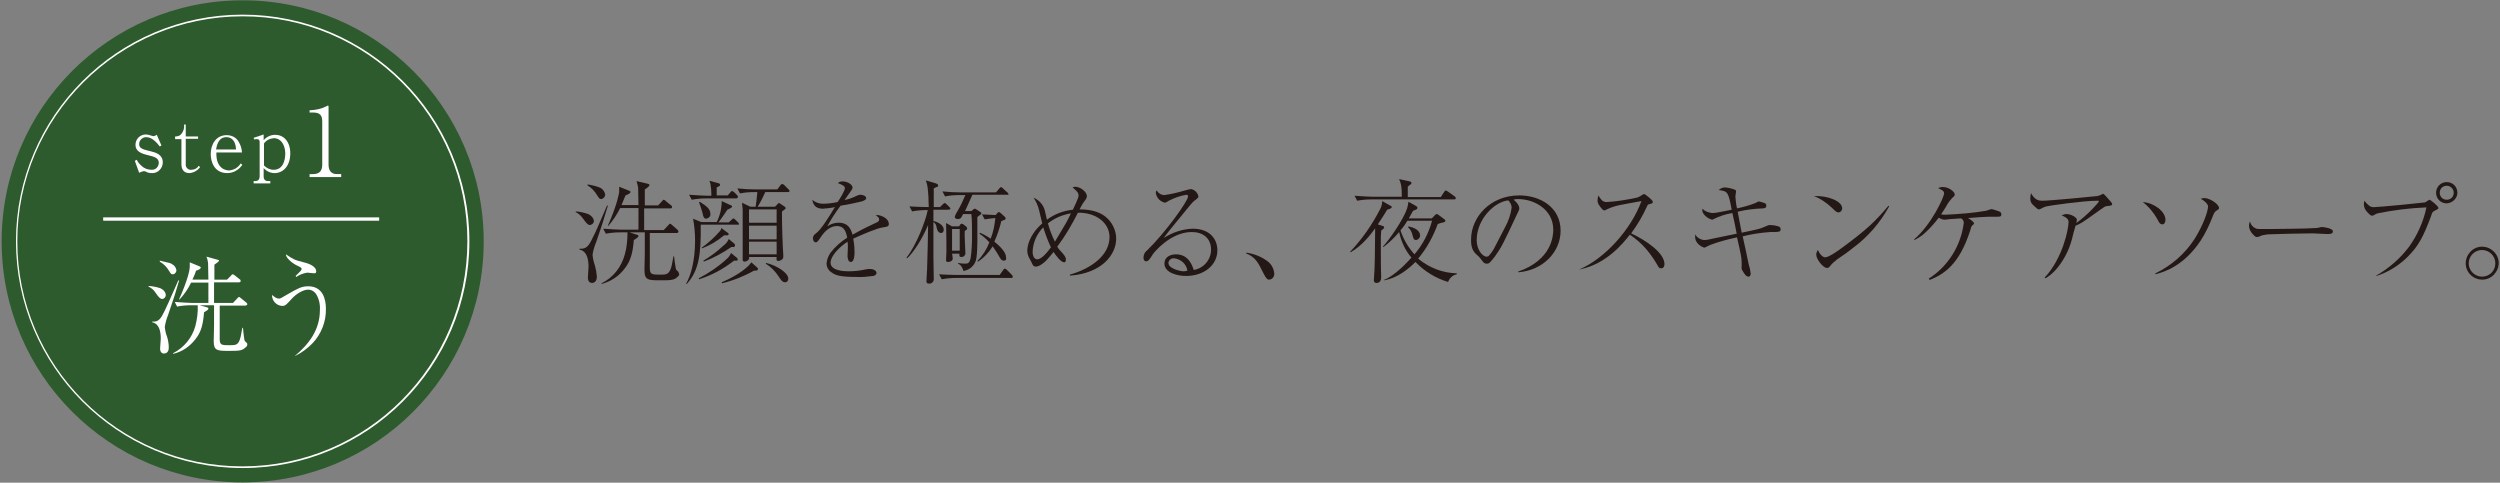 <?xml version="1.0" encoding="utf-8"?>
<!-- Generator: Adobe Illustrator 25.2.1, SVG Export Plug-In . SVG Version: 6.00 Build 0)  -->
<svg version="1.1" id="content" xmlns="http://www.w3.org/2000/svg" xmlns:xlink="http://www.w3.org/1999/xlink" x="0px" y="0px"
	 viewBox="0 0 751 145" style="enable-background:new 0 0 751 145;" xml:space="preserve" width="751" height="145">
<rect x="0" y="0" width="751" height="145" fill="#808080" stroke="none"/>
<style type="text/css">
	.st0{fill:#231815;}
	.st1{fill:#2E5B2E;stroke:#2E5B2E;stroke-width:0.62;stroke-miterlimit:10;}
	.st2{fill:#FFFFFF;}
</style>
<g id="text">
	<path class="st0" d="M177.2,67.6c-0.6,0-1.1-0.6-2.1-2c-0.6-0.8-1.3-1.5-2.2-1.9l0.1-0.2c1.3,0.1,2.5,0.4,3.7,0.8
		c1.6,0.8,1.7,1.9,1.7,2.1C178.4,67,177.9,67.5,177.2,67.6C177.3,67.6,177.2,67.6,177.2,67.6z M179.1,72.7c-0.5,1.2-0.9,2.5-1.1,3.8
		c0.1,1.1,0.3,2.1,0.7,3.2c0.3,1.1,0.5,2.2,0.6,3.4c0,1.7-1.1,1.9-1.4,1.9c-1.3,0-1.3-1.3-1.3-1.7s0.2-2.7,0.2-3.1
		c0-2.6-0.6-4.8-2.7-5.2v-0.3c2,0.2,2.8-0.8,4-3.4c0.9-1.7,1.2-2.5,4.1-9.2c0-0.1,0.1-0.3,0.2-0.4l0.2,0.1
		C181.7,64.8,181.1,66.9,179.1,72.7L179.1,72.7z M180.6,59.8c-0.5,0-0.6-0.2-1.2-1.1c-0.7-1.2-1.7-2.3-2.9-3v-0.3
		c1.3,0.2,2.6,0.5,3.8,1c0.8,0.4,1.3,1.1,1.5,2C181.8,59.1,181.3,59.7,180.6,59.8C180.6,59.8,180.6,59.8,180.6,59.8L180.6,59.8z
		 M203.6,83.1c-1,1.1-2.2,1.1-5.1,1.1c-3.8,0-4.9,0-4.9-3.1c0-1.4,0.1-3.6,0.1-5v-6.3h-4.6l2.2,0.7c0.3,0.1,0.5,0.1,0.5,0.4
		s-0.4,0.6-1.4,1.2c-0.3,3.7-0.9,6.2-2.7,8.5c-1.7,2.3-4.2,4-7,4.7v-0.2c3.5-1.7,6-4.9,7-8.7c0.6-2.1,0.8-4.3,0.8-6.6h-2.1
		c-1.5,0-2.9,0.1-4.4,0.4l-0.8-1.5c2.6,0.2,5,0.3,5.6,0.3h5v-6.5h-5.5c-1,2-2.2,3.8-3.6,5.4l-0.1-0.1c2.8-6.3,3.3-9.5,3.4-10.1
		c0-0.5,0-1.1,0-1.6l3,1.2c0.3,0.1,0.4,0.2,0.4,0.4c0,0.4-1,0.8-1.5,1c-0.3,0.8-0.6,1.5-1.2,2.9h5.1c0-0.7-0.1-5.1-0.1-5.2
		c-0.1-0.7-0.3-1.4-0.5-2l3.4,0.8c0.2,0.1,0.5,0.1,0.5,0.4s-0.6,0.8-1.4,1.3c0,0.9,0,1.2,0,1.5v3.3h4l1.2-1.3
		c0.3-0.4,0.4-0.4,0.5-0.4s0.6,0.3,0.6,0.4l1.6,1.3c0.2,0.1,0.3,0.3,0.3,0.5c0,0.3-0.3,0.4-0.5,0.4h-7.9v6.5h5.9l1.4-1.5
		c0.3-0.4,0.4-0.4,0.5-0.4s0.3,0.1,0.6,0.4l1.6,1.4c0.1,0.1,0.3,0.3,0.3,0.6s-0.4,0.4-0.5,0.4h-8.1v7.3c0,0.5,0,2.7,0,3.2
		c0,2,0.7,2,3.1,2c2,0,2.8,0,3.5-2.8c0.1-0.4,0.4-2.3,0.5-2.7h0.2c0.1,1.2,0.3,2.4,0.5,3.6c0.1,0.5,0.2,0.5,0.6,0.9
		c0.2,0.1,0.3,0.3,0.3,0.6C204.2,82.4,204,82.8,203.6,83.1z"/>
	<path class="st0" d="M221.6,67.5h-11.1c0.1,8.4-0.4,13.7-4.2,17.8l-0.2-0.1c1.4-2.3,2.7-6.9,2.7-12.9c0-2.2-0.2-4.4-0.6-6.6l2.4,1
		h4.7c1-2,1.5-4.1,1.5-6.3l2.8,1.3c0.3,0.1,0.3,0.2,0.3,0.3c0,0.3-0.1,0.4-1.4,1c-0.8,1.2-2.3,3.4-2.7,3.8h3.1l0.9-0.8
		c0.3-0.3,0.4-0.4,0.5-0.4s0.4,0.2,0.6,0.4l0.8,0.8c0.2,0.2,0.3,0.3,0.3,0.5S221.9,67.5,221.6,67.5z M221.2,59.6h-9
		c-1.5,0-2.9,0.1-4.4,0.4l-0.8-1.5c2.6,0.2,5,0.3,5.6,0.3h1.1c0-0.3,0-3.5-0.6-4.5l2.6,0.7c0.4,0.1,0.6,0.2,0.6,0.5s-0.1,0.4-1,0.8
		c0,0.2,0,2,0,2.4h3.3l0.8-0.9c0.2-0.3,0.3-0.4,0.6-0.4c0.2,0.1,0.4,0.2,0.6,0.4l0.8,0.8c0.2,0.2,0.3,0.3,0.3,0.5
		S221.4,59.6,221.2,59.6z M220.5,78.3c-3.2,2.5-6.7,4.4-10.5,5.6l-0.1-0.3c3.1-1.6,5.9-3.5,8.4-5.8c0.6-0.5,1-1.1,1.3-1.8l1.7,1.4
		c0.2,0.1,0.3,0.3,0.3,0.6C221.7,78.4,220.9,78.3,220.5,78.3z M212.2,65.7c-0.8,0-1-0.8-1.1-1.5c-0.3-1.2-0.7-2.3-1.1-3.4l0.2-0.2
		c2,1.3,3.2,2.1,3.2,3.7c0.1,0.6-0.4,1.2-1,1.3C212.3,65.7,212.2,65.7,212.2,65.7z M218.3,70.7h-0.8c-2,1.7-4.2,3-6.6,3.9l-0.1-0.2
		c2-1.4,3.8-3.1,5.4-4.9c0.3-0.3,0.4-0.6,0.5-1l2,1.5c0.2,0.1,0.2,0.2,0.2,0.3C218.9,70.6,218.6,70.7,218.3,70.7z M220.4,74.2h-0.7
		c-2.6,1.8-5.4,3.3-8.3,4.4l-0.1-0.3c2.2-1.3,4.2-2.8,6-4.5c0.7-0.5,1.3-1.2,1.6-2l1.7,1.4c0.1,0.1,0.2,0.3,0.2,0.5
		C220.8,74,220.6,74.2,220.4,74.2L220.4,74.2z M226.5,81.3c-3,1.7-6.3,3-9.6,3.8l-0.1-0.3c5.6-2.4,8.2-4.9,8.9-6l1.8,1.6
		c0.1,0.1,0.2,0.3,0.2,0.4C227.7,81.4,226.8,81.3,226.5,81.3z M236.6,57.7h-6.7c-0.7,1.5-1.4,3-2.3,4.4h5.2l0.8-0.8
		c0.2-0.3,0.3-0.3,0.4-0.3c0.1,0,0.3,0.1,0.4,0.2l1.2,0.8c0.2,0.1,0.4,0.3,0.4,0.5s-0.1,0.3-0.4,0.5c-0.3,0.2-0.5,0.4-0.7,0.6
		c0,4.7,0.2,10.2,0.4,13c0,0.1,0,0.6,0,0.6c0,0.8-1.1,1.2-1.5,1.2c-0.6,0-0.6-0.6-0.5-1.2H225c0.1,0.3,0,0.6-0.1,0.8
		c-0.3,0.3-0.6,0.5-1.1,0.6c-0.1,0-0.8,0-0.7-0.6c0-0.9,0-13.4,0-15.1c0-0.3-0.2-1.8-0.2-2l2.5,1.2h1.6c0.2-1.5,0.4-2.9,0.5-4.4
		h-0.8c-1.5,0-2.9,0.1-4.4,0.4l-0.8-1.5c1.8,0.2,3.9,0.3,5.6,0.3h6.4l0.9-1.2c0.3-0.4,0.4-0.4,0.6-0.4s0.3,0,0.6,0.3l1.3,1.3
		c0.2,0.2,0.3,0.3,0.3,0.5C237.1,57.7,236.7,57.7,236.6,57.7L236.6,57.7z M233.2,62.9H225v4h8.3V62.9z M233.2,67.8H225v4.1h8.3V67.8
		z M233.2,72.6H225v3.8h8.3V72.6z M235.9,84.8c-0.9,0-1.3-0.7-2.1-1.9c-1-1.5-2.3-2.8-3.8-3.7l0.2-0.2c3,0.7,6.6,2.9,6.6,4.7
		C236.8,84.2,236.5,84.8,235.9,84.8L235.9,84.8z"/>
	<path class="st0" d="M253.8,56.6c0-0.7-0.6-1-2.1-1.6c0.4-0.4,0.9-0.5,1.4-0.5c1.7,0,3,1.1,3,1.8c0,0.2,0,0.4-0.5,1.1
		c-0.3,0.4-1.6,2.3-1.9,2.7c1.4-0.3,2.7-0.8,3.9-1.4c0.3-0.1,0.6-0.2,0.9-0.2c0.5,0,1.7,0.3,1.7,1c0,0.5-0.5,0.7-1.3,1
		c-2.4,0.6-3.6,0.8-6.4,1.3c-1.5,2-2.8,4-4,6.2c1-0.7,2.2-1.1,3.4-1.1c3.1,0,3.8,2.2,4.2,3.6c1.6-0.9,3.4-1.9,7.3-3.7
		c0.4-0.2,0.7-0.4,0.7-0.9s-0.4-0.8-1-1.2c0.2-0.1,0.4-0.1,0.5-0.1c0.7,0,3.4,0.8,3.4,2.7c0,0.7-0.4,0.8-1.7,1
		c-1.8,0.2-6.4,2.2-9,3.4c0.3,1.4,0.4,2.8,0.4,4.2c0,0.3,0,2.8-1.1,2.8c-0.9,0-1-1.4-1-1.8c0-0.1,0.1-2.2,0.1-2.7
		c0-0.5,0-1.1-0.1-1.6c-2.6,1.7-5.1,4.4-5.1,6.3c0,2.5,4.2,2.6,5.4,2.6c1.8,0,3.5-0.2,5.3-0.6c0.4-0.1,0.7-0.1,1.1-0.1
		c1.1,0,2,0.5,2,1.2c0,0.2-0.1,0.7-1,0.9c-1.7,0.2-3.3,0.4-5,0.3c-5.2,0-6.4-0.6-7.4-1.3c-1-0.6-1.6-1.6-1.6-2.8
		c0.1-1.1,0.5-2.2,1.2-3.2c1.4-1.8,3.1-3.3,5-4.5c-0.4-2-1-3.5-3.1-3.5c-2,0-3.6,1.6-4.4,2.7c-1.3,1.9-1.5,2.2-1.9,2.2
		c-0.8,0-0.9-1-0.9-1.2c0-0.6,0.3-1.1,0.8-1.4c1.7-1.2,4.1-5.2,5.8-8c-1.2,0.3-2.4,0.4-3.6,0.5c-2.7,0-3-1.8-3.2-2.7
		c0.9,0.8,2,1.2,3.2,1.2c1.5,0,2.9-0.2,4.4-0.5C252.3,59.8,253.8,57.2,253.8,56.6z"/>
	<path class="st0" d="M284.8,63h-4.4c0,2,0,2.3,0,3.4c1.1,0.2,3.1,1.1,3.1,2.6c0,0.7-0.4,1-0.8,1c-1,0-1.3-1.4-1.3-1.5
		c-0.2-1.1-0.4-1.4-1-1.8v10.5c0,1.8,0.1,4.7,0.1,6.5c0.1,0.7-0.4,1.4-1.2,1.5c-0.1,0-0.2,0-0.2,0c-0.7,0-0.8-0.3-0.8-0.8
		c0-1,0.2-2.6,0.2-3.6c0.1-2.1,0.3-11.3,0.3-13.2c-1.8,4.3-4.5,8.4-6.3,10l-0.2-0.2c2.9-3.6,5.7-10.8,6.4-14.3
		c-1.6,0-3.1,0.1-4.7,0.4l-0.8-1.5c3.2,0.2,5.6,0.2,5.8,0.2c-0.1-5.3-0.4-6.8-0.9-8l3.1,0.9c0.2,0.1,0.6,0.2,0.6,0.6
		s-0.1,0.4-0.5,0.5c-0.3,0.1-0.5,0.3-0.8,0.4c0,0.9,0,4.8,0,5.6h1.9l0.8-0.8c0.2-0.2,0.4-0.4,0.6-0.4s0.3,0.2,0.6,0.4l0.8,0.8
		c0.1,0.1,0.3,0.3,0.3,0.5S285.1,63,284.8,63z M303.8,83.5h-16.5c-1.5,0-2.9,0.1-4.4,0.4l-0.8-1.5c1.9,0.1,3.8,0.2,5.6,0.2h12.6
		l1-1.4c0.2-0.3,0.3-0.5,0.6-0.5c0.2,0.1,0.5,0.2,0.6,0.4l1.4,1.4c0.2,0.2,0.3,0.3,0.3,0.6C304.3,83.5,304.1,83.5,303.8,83.5
		L303.8,83.5z M302.7,58.5h-10.6c-0.3,0.7-1.8,4.1-2.2,4.9h1.9l0.5-0.4c0.1-0.1,0.3-0.3,0.5-0.3c0.2,0,0.4,0.1,0.5,0.2l1.2,0.8
		c0.2,0.1,0.3,0.2,0.3,0.4c0,0.2-0.1,0.3-0.3,0.4l-0.9,0.7c0,0.5,0,6.5,0,7.7s-0.1,3.5-0.3,4.7c-0.3,2-1.9,3.5-3.9,3.8
		c-0.2-0.9-0.7-1.8-1.6-2.2v-0.2c0.7,0.1,1.4,0.2,2.1,0.2c0.9,0,1.4-0.2,1.7-1.8c0.3-2.1,0.4-4.3,0.4-6.4c0-2.5,0-4.9-0.2-6.7h-2.5
		c-0.5,1.1-0.7,1.5-1.6,1.5c-0.5,0-0.9-0.3-0.9-0.6c0.2-0.7,0.5-1.3,0.9-1.9c0.9-1.5,1.6-3.1,2.3-4.7h-1.7c-1.5,0-2.9,0.1-4.4,0.4
		l-0.8-1.5c1.8,0.2,3.9,0.3,5.7,0.3h10.4l1-1.2c0.3-0.3,0.4-0.4,0.5-0.4s0.2,0,0.6,0.4l1.3,1.2c0.2,0.1,0.3,0.3,0.3,0.5
		C303.2,58.5,302.9,58.5,302.7,58.5L302.7,58.5z M289.8,69.4c-0.1,1.1,0.2,5.7,0.2,6.7c0,0.6-0.5,1.1-1.1,1.1c0,0,0,0-0.1,0
		c-0.5,0-0.6-0.2-0.6-0.5s0-0.4,0-0.5H286c0.1,0.4,0.2,1.3,0.2,1.5c0,0.6-0.7,1-1.4,1s-0.6-0.5-0.6-0.7s0.1-2,0.1-2.3
		c0-0.8,0-1.7,0-2.6c0-3.4-0.1-4.5-0.1-6.1l1.8,1h2.1l0.4-0.6c0.1-0.1,0.3-0.2,0.4-0.2c0.2,0,0.3,0.1,0.5,0.2l0.9,0.7
		c0.1,0.1,0.2,0.3,0.2,0.4C290.7,68.9,290.2,69.1,289.8,69.4z M288.3,68.8H286v6.5h2.3V68.8z M301.6,78.3c-0.8,0-1.1-0.6-1.7-1.7
		c-0.5-0.9-1.1-1.7-1.7-2.6c-1.1,1.8-2.6,3.4-4.4,4.6l-0.2-0.2c1.6-1.6,2.8-3.5,3.6-5.6c-0.9-1-1.9-1.9-3-2.6l0.2-0.3
		c1.1,0.5,2.2,1.1,3.2,1.8c0.8-2,1.2-4.1,1.4-6.2c-1.1,0.1-2.1,0.2-3.2,0.4l-0.8-1.5c1.8,0.1,3.5,0.2,4.1,0.2l0.5-0.6
		c0.3-0.3,0.4-0.3,0.5-0.3s0.2,0.1,0.5,0.3l1.2,1.1c0.2,0.1,0.3,0.3,0.3,0.5c0,0.4-0.4,0.5-1.3,0.8c-0.5,2.1-1.2,4.2-2.1,6.2
		c0.9,0.7,3.5,2.9,3.5,4.6C302.4,77.9,302.1,78.3,301.6,78.3z"/>
	<path class="st0" d="M321.4,82.5c6.6-1.9,11.9-5.9,11.9-11.3c0-4.2-4-7.4-9.5-7.3c-1.8,3.6-3.8,7-6.2,10.2c0.2,0.4,0.7,1,1,1.3
		c0.9,1,1.6,1.7,1.6,2.6c0,0.5-0.2,0.8-0.5,0.8c-1,0-2.4-1.9-3.2-3.1c-2.2,2.6-2.3,2.8-3.6,3.7c-0.5,0.4-1.1,0.6-1.7,0.7
		c-0.4,0-0.8-0.2-1-0.6c0-0.1-0.7-1.4-0.8-1.6c-0.5-0.8-0.8-1.7-0.8-2.6c0-1.2,0.5-4.7,4.5-8.2c-0.1-0.5-0.8-3.1-0.9-3.7
		c-0.3-1.4-0.9-2.8-1.7-4c1.7,0.7,3,2.2,3.4,4c0.1,0.3,0.5,2.2,0.6,2.6c2.3-1.7,4.9-2.7,7.8-3c1.7-3.6,1.7-3.9,1.7-4.3
		c0-0.8-0.6-1.4-1.8-2.4c0.3-0.1,0.5-0.2,0.8-0.2c1.6,0,3.5,1.6,3.5,2.8c0,0.5-0.2,0.9-1,1.9c-0.5,0.7-0.8,1.4-1.2,2.1
		c2.5,0,5.6,0.4,7.8,2.2c2,1.6,3.2,4.1,3.2,6.6c0,4.7-4.2,10.4-13.9,11.1L321.4,82.5z M313.4,68.3c-1.9,1.9-3.1,4.5-3.2,7.3
		c0,1.5,0.6,2.3,1.4,2.3c1.3,0,3.1-2.2,4.1-3.6C314.8,72.4,314,70.3,313.4,68.3z M314.8,67.1c0.5,1.9,1.2,3.7,2.1,5.5
		c0.5-0.9,3-5,3.5-5.9s1-2,1.3-2.6C319.2,64.5,316.8,65.5,314.8,67.1z"/>
	<path class="st0" d="M349.8,58.6c2.1-0.3,4.2-0.8,6.2-1.4c0.6-0.2,1.2-0.3,1.8-0.4c1.1,0.2,2,1.1,2.2,2.2c0,0.4-0.1,0.4-0.8,1
		c-0.6,0.4-1.1,0.9-1.5,1.4c-1,1.2-5.4,6.6-6.3,7.7c-0.4,0.6-1,1.2-1.8,2.4c2.6-1.7,5.6-2.7,8.7-2.8c4.9,0,7.4,2.9,7.4,6.5
		c0,4.5-4.1,7.7-9.4,7.7c-2.9,0-6.5-1.1-6.5-3.7c0-2.3,2.2-2.8,3.5-2.8c2.8,0,4.4,1.8,5.3,4.7c3-0.5,5.2-3.1,5.2-6.1
		c0-3.5-2.5-5.3-5.8-5.3c-6.4,0-11.4,6.2-11.7,6.7c-0.9,1.4-1.3,2.1-2,2.1c-0.4,0-0.8-0.3-0.8-1.1c0-0.9,0.4-1.7,1.1-2.2
		c5.3-5.1,12.3-14.8,12.3-16.2c0-0.2-0.1-0.4-0.4-0.5c0,0-0.1,0-0.1,0c-1.8,0.3-3.5,0.9-5.1,1.7c-0.4,0.3-0.9,0.5-1.3,0.7
		c-1.5-0.3-2.6-1.5-2.8-3c0-0.3,0.1-0.5,0.3-0.7C347.9,58,348.8,58.6,349.8,58.6z M352.7,77.6c-0.8-0.1-1.6,0.5-1.7,1.3
		c0,0,0,0.1,0,0.1c0,1.7,3.6,2.5,4.6,2.5c0.4,0,0.8-0.1,1.1-0.2C356.4,79.3,354.7,77.8,352.7,77.6L352.7,77.6z"/>
	<path class="st0" d="M374.4,75.9c2.3,0.3,4.5,1.2,6.4,2.6c1.2,0.9,1.9,2.3,2,3.8c0,0.9-0.7,1.7-1.6,1.7c-0.5,0-0.9-0.4-1.6-1.8
		c-1.7-3.4-2.4-4.9-5.3-6.1L374.4,75.9z"/>
	<path class="st0" d="M416.7,63c-0.5,0.8-1.3,2.2-2.8,4.4l1.5,0.5c0.2,0,0.4,0.2,0.4,0.4c0,0.2-0.1,0.3-0.2,0.4
		c-0.1,0.1-0.6,0.5-0.7,0.6c-0.1,1.1-0.1,1.8-0.1,5.2c0,1.9,0,6.6,0.1,8.4c0,0.2,0,0.3,0,0.5c0,1.4-1,1.6-1.3,1.6
		c-0.9,0-0.9-0.6-0.9-0.9s0.2-2.6,0.2-3.1c0.1-2.1,0.1-3.1,0.2-12.4c-1.2,1.6-3.7,5.1-7.4,7.2l-0.1-0.2c3.6-3.8,6.6-8.1,9-12.8
		c0.4-0.7,0.6-1.5,0.6-2.4l2.5,1.4c0.2,0.1,0.4,0.2,0.4,0.4C418,62.7,417.2,62.8,416.7,63z M436.8,59.9h-24.7
		c-1.5,0-2.9,0.1-4.4,0.4l-0.8-1.5c2.5,0.2,5,0.3,5.6,0.3h8.6c0-3.1-0.2-3.9-0.8-5.3l3.2,0.7c0.2,0,0.5,0.2,0.5,0.5
		s-0.2,0.3-0.4,0.5c-0.3,0.2-0.5,0.4-0.7,0.6v3.1h9.9l1-1.5c0.3-0.4,0.4-0.5,0.5-0.5c0.2,0.1,0.5,0.2,0.6,0.3L437,59
		c0.2,0.1,0.3,0.3,0.3,0.5C437.4,59.8,437.1,59.9,436.8,59.9z M435,84.7c-3.7-1.1-7.1-3.2-9.8-6c-1.8,1.8-5.2,4.8-9.4,5.5l-0.1-0.1
		c3.4-1.3,7.1-5.4,8.3-6.7c-1.9-2.2-3.1-4.9-3.7-7.7c-1.4,1.7-3,3.2-4.7,4.5l-0.2-0.1c2-2.1,6.2-8.2,7.3-11.5c0.2-0.7,0.3-1.3,0.4-2
		l2.3,1.3c0.2,0.1,0.4,0.3,0.4,0.5c0,0.2-0.1,0.4-0.3,0.5c-0.3,0.2-0.7,0.3-1,0.4c-0.4,0.7-0.7,1.3-1.3,2.3h6.9l1-1
		c0.1-0.2,0.3-0.3,0.5-0.3c0.2,0,0.5,0.2,0.6,0.3l1.6,1.2c0.2,0.1,0.4,0.3,0.4,0.5s-0.3,0.5-0.6,0.5c-0.6,0.1-1.2,0.3-1.7,0.5
		c-1.4,3.8-3.3,7.3-5.9,10.4c3.3,2.7,7.3,4.3,11.6,4.4v0.3C436.5,82.6,435.5,83.4,435,84.7z M422.8,66.3c-0.6,1-1.3,2-2.1,2.9
		c0.9,2.7,2.3,5.1,4.2,7.2c2.5-2.9,4.3-6.4,5.3-10.1H422.8z M425.4,72.1c-0.7,0-0.8-0.4-1.1-1.5c-0.2-0.9-0.6-1.7-1.3-2.3l0.1-0.3
		c1.4,0.3,3.5,1,3.5,2.8C426.6,71.4,426.1,72,425.4,72.1z"/>
	<path class="st0" d="M456,81.6c10.2-3.5,10.6-10.8,10.6-12.6c0-6-5.6-9.2-10.6-9.2c-0.4,0-0.9,0-1.3,0.2c1.7,1.4,1.7,2.4,1.7,2.6
		c0,0.4-0.1,0.5-0.8,2c-4.1,8.7-4.5,9.6-6.5,12.4c-0.2,0.2-1.3,1.8-1.9,2.1c-0.2,0.1-0.4,0.1-0.6,0.1c-0.8,0-1-0.4-2-1.7
		c-0.3-0.3-0.6-0.7-0.9-0.9c-1.3-1.1-1.8-2.3-1.8-4.6c0-6.8,5.8-13.3,14.5-13.3c6.2,0,12.4,3.5,12.4,10.6c0,6.2-5,11.8-12.6,12.5
		L456,81.6z M452.1,68.3c1-1.8,1.7-3.8,2-5.9c0-0.8-0.4-1.6-1-2.2c-3.8,0.3-9.5,5.3-9.5,12c0,2.6,1.6,4.9,3,4.9
		c0.2,0,0.5-0.1,0.6-0.2c0.8-0.9,1.5-1.9,2-3L452.1,68.3z"/>
	<path class="st0" d="M474.5,80.9c7.5-3.2,15.4-11.8,18.6-20.5c-1.1,0.2-5.6,1-6.5,1.2c-1.4,0.3-2.7,0.7-3.9,1.3
		c-0.5,0.3-0.6,0.3-0.8,0.3c-0.4,0-1-0.8-1.4-1.4c-0.4-0.5-0.6-1-0.6-1.6c0-0.5,0.1-1,0.3-1.5c0.2,0.4,0.4,0.8,0.7,1.1
		c0.4,0.6,1,0.9,1.7,0.9c3.2-0.2,6.3-0.7,9.4-1.4c0.5-0.2,0.9-0.5,1.4-0.8c0.3-0.2,0.4-0.2,0.5-0.2c0.3,0,2.6,1.8,2.6,2.3
		s-0.2,0.5-1.3,0.8c-0.2,0-0.3,0.3-0.4,0.5c-1.3,2.9-2.9,5.6-4.8,8.2c4.5,2.1,10,5.9,10,9.2c0,0.2,0,1.3-1,1.3c-0.5,0-0.8-0.3-1-0.8
		c-2.2-3.7-4.5-6.7-8.4-9.3c-2.1,2.7-7.1,8.8-14.9,10.4L474.5,80.9z"/>
	<path class="st0" d="M527.3,61c0.8-0.4,0.9-0.5,1-0.5c0.6,0.1,1.2,0.3,1.8,0.5c0.3,0.1,0.5,0.4,0.5,0.8c0,0.7-0.6,0.8-1.1,0.8
		c-2.5,0.1-5.1,0.4-7.5,1c0.4,2,0.8,4.2,1.2,6.3c0.9-0.2,4.9-1,5.7-1.3c0.4-0.1,1.9-0.8,2.2-0.9c0.2-0.1,0.4-0.1,0.7-0.1
		c0.9,0,1.8,0.2,2.7,0.5c0.3,0.2,0.4,0.5,0.4,0.8c0,0.7-0.4,0.7-1.5,0.8c-0.5,0-1.1,0-1.6,0c-2.8,0.2-5.6,0.6-8.3,1.3
		c0.3,1.3,1.6,7.2,1.8,8.4c0.3,0.9,0.5,1.8,0.6,2.7c0,0.8-0.3,1-0.7,1c-0.7,0-1.3-1-1.7-1.7c-0.3-0.4-0.4-0.9-0.3-1.4
		c0-0.8,0-1.7-0.1-2.5c-0.1-1-1.1-5.3-1.3-6.2c-2.8,0.6-5.5,1.3-8.1,2.3c-1.4,0.7-1.6,0.8-1.8,0.8c-1.1-0.4-2-1.1-2.5-2.2
		c-0.2-0.6-0.2-1.2-0.2-1.8c0.6,1,1.6,1.6,2.7,1.7c0.9,0,1.7-0.2,2.5-0.4l7.3-1.5c-0.2-1.2-1.1-5.5-1.3-6.2
		c-1.9,0.3-3.8,0.9-5.6,1.8c-0.2,0.1-0.3,0.2-0.5,0.2c-1.1-0.3-2.1-1-2.7-2c-0.2-0.4-0.3-0.9-0.2-1.3c0.8,0.8,1.9,1.2,3,1.3
		c0.6,0,1.1-0.1,1.7-0.2c0.7-0.1,3.5-0.7,4.1-0.8c-1-5.2-1.1-5.6-3.9-5.9c0.5-0.5,1.2-0.8,1.9-0.8c1,0.1,2,0.3,3,0.7
		c0.2,0.1,0.4,0.4,0.3,0.6c0,0.2-0.2,1.2-0.2,1.4c0.1,1.2,0.2,2.4,0.5,3.6C523.7,62.2,525.5,61.7,527.3,61z"/>
	<path class="st0" d="M553.4,62.6c0,0.6-0.5,1.2-1.1,1.2c0,0,0,0,0,0c-0.6,0-0.9-0.3-1.9-1.3c-1.6-1.5-3.4-2.8-5.5-3.6
		C549,58.7,553.4,60.4,553.4,62.6z M567.5,62c-2.7,4.9-6.4,9.2-10.9,12.5c-1.6,1.3-2.9,2.2-4.7,3.4c-0.8,0.6-1.6,1.3-2.2,2.1
		c-0.2,0.3-0.5,0.5-0.9,0.5c-1.1,0-3.2-2.6-3.2-4c0-0.5,0.2-1,0.5-1.4c0.6,1.4,1.5,2.2,2.2,2.2c1.1,0,4.2-2.2,5.5-3.2
		c7.3-5.4,9.7-7.8,13.5-12.3L567.5,62z"/>
	<path class="st0" d="M579.4,83.7c5.8-3.7,9.6-9.8,10.5-16.6c0.1-0.6-0.2-1.2-0.8-1.5c-1.7,0.1-2.7,0.2-3.1,0.2l-1.8,0.2
		c-0.6,0-1.3-0.3-1.8-0.6c-1.3,1.7-2.8,3.4-4.4,4.8c-0.9,0.8-1.9,1.4-2.9,1.9l-0.1-0.2c5.2-4.4,9-12.7,9-13.8c0-0.4,0-0.8-1.8-1.6
		c0.5-0.2,1-0.4,1.6-0.3c1.6,0,3.4,1.4,3.4,2.2c0,0.4-0.1,0.5-0.8,1.1c-0.6,0.7-1.2,1.4-1.6,2.2c-0.5,0.9-1.1,1.8-1.7,2.7
		c0.5,0.1,0.9,0.1,1.4,0.1c4.1-0.2,8.2-0.5,12.2-1.2c0.5-0.2,1.1-0.4,1.6-0.5c0.7,0.2,1.5,0.4,2.2,0.7c0.4,0.1,0.7,0.4,0.7,0.9
		c0,0.7-0.4,0.7-1.4,0.7h-2.2c-2.1,0.1-3.1,0.1-6.4,0.4c0.6,0.3,1.8,1.2,1.8,1.6c0,0.2-0.1,0.3-0.6,0.7c-0.3,0.4-0.4,0.8-0.5,1.3
		c-3.3,10.3-7.8,13.2-12.2,15L579.4,83.7z"/>
	<path class="st0" d="M614.2,83.4c5.3-5.6,7.2-14.4,7.2-16.8c0-1.1-1.6-1.7-2.1-1.9c0.5-0.2,1-0.4,1.5-0.4c1.3,0,3.1,1,3.1,1.7
		c0,0.3-0.1,0.7-0.2,1c3.2-2.2,6.8-6.2,6.8-6.5s-0.2-0.2-0.7-0.2c-3.8,0-14.4,1.5-14.5,1.6c-0.8,0.1-1.5,0.4-2.2,0.8
		c-0.2,0.1-0.4,0.2-0.6,0.2c-0.3,0-0.7-0.3-1.2-0.8c-1.2-1-1.4-1.6-1.4-2.5c0-0.5,0.1-1,0.2-1.6c1.2,2.2,2.5,2.3,3.4,2.3
		c2.4,0,15.6-1.3,16.5-1.4c0.4-0.1,0.8-0.2,1.2-0.4c0.4-0.2,0.4-0.3,0.5-0.3c0.3,0,1.2,1,1.5,1.4s1.3,1.3,1.3,1.7s-0.3,0.5-1.5,0.6
		c-0.6,0-0.9,0.3-2.5,1.4c-2.8,2-4,2.9-5,3.5c-0.6,0.4-1.3,0.7-2,1c-0.2,0.6-1,3.5-1.1,4.1c-0.9,3.4-2.6,6.6-4.9,9.2
		c-0.9,1-1.9,1.8-3,2.5L614.2,83.4z"/>
	<path class="st0" d="M650.5,66c0,0.9-0.4,1.4-0.9,1.4c-0.7,0-1-0.5-1.5-1.5c-1.1-2-2.6-3.8-4.4-5.2C647,60.9,650.5,63.5,650.5,66z
		 M647.5,82.1c4.8-2.3,8.9-5.9,11.8-10.4c2.6-4.2,4-8.3,4-9.7c0-0.7-1.2-1.8-2.2-2.3c0.3-0.1,0.7-0.2,1.1-0.2c1.6,0,4.4,1.8,4.4,3
		c0,0.3-0.1,0.3-0.8,0.8c-0.5,0.3-0.7,0.7-1.1,1.7c-1,2.6-2.2,5.1-3.7,7.4c-4.9,7.3-10.5,9.2-13.5,10L647.5,82.1z"/>
	<path class="st0" d="M677.8,68.7c0.5,0.1,0.8,0.1,3.8,0.1c0.6,0,11.9-0.1,14.2-0.3c0.4,0,0.7-0.1,1.1-0.2c0.2-0.1,0.4-0.1,0.7-0.1
		c0.2,0,3.2,0.3,3.2,1.3c0,0.8-0.9,0.8-1.8,0.8c-0.5,0-3.7-0.2-4.4-0.2c-2,0-11.7,0.2-13.3,0.3c-0.8,0.1-1.6,0.2-2.3,0.5
		c-0.3,0.2-0.7,0.3-1.1,0.3c-0.2,0-0.4,0-1.3-1c-0.6-0.7-1-1.5-1-2.4c0-0.5,0.1-0.9,0.3-1.3C676.1,67.5,676.8,68.3,677.8,68.7z"/>
	<path class="st0" d="M713.8,82.8c3.8-2.2,7.2-5.1,9.9-8.7c2.5-3.5,4.3-7.5,5.2-11.8c-4.9,0.2-9.9,0.8-14.7,1.8
		c-0.4,0.1-0.7,0.3-1,0.5c-0.2,0.1-0.4,0.2-0.7,0.2c-0.4,0-1-0.7-1.3-1c-0.7-0.7-1.1-1.5-1.1-2.5c0-0.3,0.1-0.7,0.2-1
		c0.5,0.7,1.1,1.3,1.7,1.7c0.5,0.2,1,0.3,1.5,0.2c1.4,0,14.6-1.3,15-1.4c0.2-0.1,1.2-0.8,1.3-0.8c0.3,0,2.7,1.9,2.7,2.5
		c0,0.2-0.1,0.3-1.1,0.8c-0.7,0.3-0.8,0.6-1.1,1.6c-2.3,6.1-3.7,9-7.3,12.5c-2.6,2.5-5.7,4.4-9.1,5.5L713.8,82.8z M735,61.1
		c-1.8,0-3.2-1.4-3.2-3.2s1.4-3.2,3.2-3.2c1.8,0,3.2,1.4,3.2,3.2C738.2,59.6,736.7,61,735,61.1C735,61.1,735,61.1,735,61.1z
		 M735,55.8c-1.2,0-2.1,0.9-2.1,2.1s0.9,2.1,2.1,2.1s2.1-0.9,2.1-2.1S736.1,55.8,735,55.8L735,55.8z"/>
	<path class="st0" d="M740.7,79.1c0-2.7,2.2-5,4.9-5s5,2.2,5,4.9c0,2.7-2.2,5-4.9,5c0,0,0,0,0,0C742.9,84,740.7,81.8,740.7,79.1z
		 M749.6,79.1c0-2.2-1.8-4-4-4c-2.2,0-4,1.8-4,4s1.8,4,4,4C747.9,83.1,749.6,81.3,749.6,79.1z"/>
</g>
<g id="base">
	<circle class="st1" cx="72.9" cy="72.5" r="72.1"/>
	<path class="st2" d="M72.9,140.6c-37.6,0-68.1-30.6-68.1-68.1S35.3,4.4,72.9,4.4c37.6,0,68.1,30.6,68.1,68.1
		S110.4,140.6,72.9,140.6z M72.9,4.9C35.6,4.9,5.2,35.2,5.2,72.5c0,37.3,30.3,67.6,67.6,67.6s67.6-30.3,67.6-67.6
		C140.5,35.2,110.2,4.9,72.9,4.9z"/>
</g>
<g id="pop">
	<path class="st2" d="M48.7,89.8c-0.6,0-1.1-0.6-2-1.9c-0.5-0.8-1.2-1.4-2.1-1.8l0.1-0.2c1.2,0.1,2.4,0.3,3.5,0.7
		c1.5,0.7,1.6,1.8,1.6,2C49.8,89.3,49.3,89.8,48.7,89.8z M50.5,94.6c-0.5,1.2-0.8,2.4-1,3.6c0.1,1,0.3,2,0.7,3
		c0.3,1,0.5,2.1,0.5,3.2c0,1.6-1,1.8-1.4,1.8c-1.2,0-1.2-1.2-1.2-1.6s0.2-2.5,0.2-2.9c0-2.4-0.6-4.5-2.6-4.9v-0.2
		c1.9,0.2,2.6-0.8,3.8-3.3c0.8-1.7,1.1-2.3,3.9-8.7c0-0.1,0.1-0.2,0.2-0.4l0.2,0.1C53,87.1,52.4,89.1,50.5,94.6z M51.9,82.4
		c-0.5,0-0.6-0.2-1.1-1c-0.7-1.2-1.6-2.1-2.8-2.8v-0.3c2.9,0.7,3.2,0.7,3.6,1c0.8,0.4,1.3,1.1,1.4,1.9C53,81.8,52.5,82.4,51.9,82.4
		C51.9,82.4,51.9,82.4,51.9,82.4z M73.7,104.4c-1,1-2.1,1-4.8,1c-3.6,0-4.7,0-4.7-2.9c0-1.3,0.1-3.5,0.1-4.8v-6H60l2.1,0.6
		c0.3,0.1,0.5,0.1,0.5,0.4s-0.4,0.6-1.3,1.1c-0.3,3.5-0.8,5.9-2.6,8.1c-1.7,2.2-4,3.8-6.7,4.4v-0.2c3.3-1.7,5.7-4.6,6.7-8.2
		c0.5-2,0.8-4.1,0.7-6.2h-2c-1.4,0-2.8,0.1-4.2,0.4l-0.7-1.4c2.4,0.2,4.7,0.3,5.3,0.3h4.8v-6.1h-5.2c-0.9,1.9-2.1,3.6-3.5,5.1
		l-0.1-0.1c2.7-6,3.2-9,3.2-9.6c0-0.5,0-1,0-1.5l2.9,1.2c0.3,0.1,0.4,0.2,0.4,0.4c0,0.4-0.9,0.8-1.4,0.9c-0.2,0.7-0.5,1.4-1.1,2.7
		h4.8c0-0.6-0.1-4.8-0.1-5c-0.1-0.7-0.2-1.3-0.5-1.9l3.3,0.9c0.2,0.1,0.5,0.1,0.5,0.3s-0.6,0.7-1.4,1.2c0,0.8,0,1.2,0,1.4v3.1h3.8
		l1.2-1.2c0.3-0.4,0.3-0.4,0.5-0.4s0.6,0.3,0.6,0.3l1.5,1.2c0.2,0.1,0.3,0.3,0.3,0.5c0,0.3-0.3,0.4-0.5,0.4h-7.5V91H70l1.3-1.4
		c0.3-0.3,0.4-0.4,0.5-0.4s0.3,0.1,0.6,0.4l1.6,1.3c0.1,0.1,0.3,0.3,0.3,0.5s-0.4,0.4-0.5,0.4H66v7c0,0.5,0,2.6,0,3
		c0,1.9,0.6,1.9,3,1.9c1.9,0,2.7,0,3.3-2.6c0.1-0.4,0.4-2.2,0.5-2.6H73c0.1,1.2,0.2,2.3,0.4,3.5c0.1,0.5,0.2,0.5,0.6,0.9
		c0.2,0.1,0.3,0.3,0.3,0.5C74.3,103.8,74.1,104.2,73.7,104.4z"/>
	<path class="st2" d="M88.6,106.9c4-3.4,7.5-7.6,7.5-13.8c0.1-1.8-0.3-3.5-1.3-5c-0.6-0.7-1.4-1.1-2.2-1.1c-1.4,0-3.5,1.1-5.1,2.9
		c-1.1,1.2-1.7,2-2.6,2c-1.8,0-3.2-1.5-3.2-3.3c0.9,0.7,1.4,1.1,2.1,1.1c0.4,0,0.6-0.1,2.6-1.3c3-1.7,4.1-2.4,6.2-2.4
		c4.5,0,5.3,4.1,5.3,6.7c0.1,3.9-1.4,7.7-4.1,10.5c-1.5,1.5-3.2,2.8-5.1,3.7L88.6,106.9z M88.8,82.9c1.6-1.6,1.8-1.7,1.8-2.1
		s-0.1-0.4-1.7-1.2c-0.9-0.5-1.7-1.1-2.3-1.8c-0.4-0.4-0.7-0.9-0.7-1.4c2.1,1.4,2.4,1.7,5.7,2.5c1.6,0.4,3.4,1.3,3.4,2.6
		c0,0.6-0.4,0.6-0.6,0.6c-0.4,0-1.8-0.2-2.1-0.2c-1.2,0.2-2.3,0.6-3.3,1.3L88.8,82.9z"/>
	<path class="st2" d="M45.6,52c-0.6,0-1.2-0.1-1.7-0.4c-0.2-0.1-0.5-0.2-0.7-0.2c-0.5,0.1-1,0.3-1.4,0.5l-1.3-3.6l0.6-0.3
		c0.3,0.7,0.8,1.3,1.4,1.8c0.8,0.8,1.9,1.2,3,1.2c1.2,0.1,2.1-0.8,2.2-2c0,0,0-0.1,0-0.1c0-1.4-1.2-1.8-3.3-2.3s-3.7-1.2-3.7-3.1
		c0-1.7,1.3-3,2.9-3.1c0.1,0,0.2,0,0.2,0c0.5,0,1,0.1,1.5,0.3c0.2,0.1,0.5,0.1,0.7,0.2c0.4,0,0.8-0.2,1.1-0.4l1.4,3.2L48,44
		c-0.8-1-2.2-2.8-4.1-2.8c-1.1,0-2.1,0.9-2.1,2.1c0,0,0,0,0,0c0,1.3,1.2,1.6,3.3,2.1c1.7,0.4,3.8,1,3.8,3.4c0,1.7-1.4,3.2-3.1,3.2
		C45.8,52,45.7,52,45.6,52z"/>
	<path class="st2" d="M56.9,52c-1.6,0-2.4-1-2.4-2.7v-7.5h-1.9V41c0.5,0,1.1-0.1,1.5-0.4c0.7-0.6,1.1-1.4,1.2-2.3v-0.9h0.5V41h3.7
		v0.7h-3.7v7.6c-0.1,0.8,0.5,1.6,1.3,1.7c0.1,0,0.2,0,0.4,0c0.9,0,1.7-0.4,2.2-1.2l0.4,0.4C59.4,51.2,58.2,51.9,56.9,52z"/>
	<path class="st2" d="M68.3,52c-4.2,0-5-3.8-5-5.7c0-2.8,1.5-5.7,4.8-5.7c1.5,0,2.9,0.7,3.6,2c0.6,1,0.9,2,1,3.2h-7.7
		c-0.2,5.3,3.4,5.4,3.8,5.4c1.4-0.1,2.7-0.8,3.5-2.1l0.5,0.4C71.8,51,70.1,52,68.3,52z M68,41.2c-2.5,0-2.9,2.7-3.1,3.7h6
		C70.8,42.1,69.4,41.2,68,41.2z"/>
	<path class="st2" d="M82.5,52c-1.2,0-2.4-0.5-3.3-1.5v2.4c0,1,0.4,1.5,1.4,1.5h0.6v0.7h-5v-0.7h0.4c0.9,0,1.4-0.4,1.4-1.5V42.7
		c0-0.6-0.2-0.9-0.8-0.9c-0.3,0-0.5,0-0.8,0.1l-0.2-0.5l3-1v1.7c0.9-1,2.1-1.6,3.5-1.6c2.4,0,4.5,1.9,4.5,5.6
		C87.2,49.9,85,52,82.5,52z M82.3,41.5c-1.2,0.1-2.3,0.6-3,1.6v6.6c0.8,0.8,1.8,1.3,2.9,1.3c2.7,0,3.5-2.6,3.5-5
		C85.6,43.1,84.1,41.5,82.3,41.5z"/>
	<path class="st2" d="M93,53.2v-0.9h1c1.9,0,2.8-0.9,2.8-2.8v-13c0-1.9-0.7-2.7-2.8-2.7h-1v-0.7h0.5c1.5-0.1,3-0.4,4.4-1.1
		c0.2-0.1,0.4-0.2,0.6-0.3c0.1,0,0.2,0.1,0.2,0.3v17.5c0,1.6,0.7,2.8,2.5,2.8h1.3v0.9H93z"/>
	<rect x="31" y="65.3" class="st2" width="82.9" height="1"/>
</g>
</svg>
